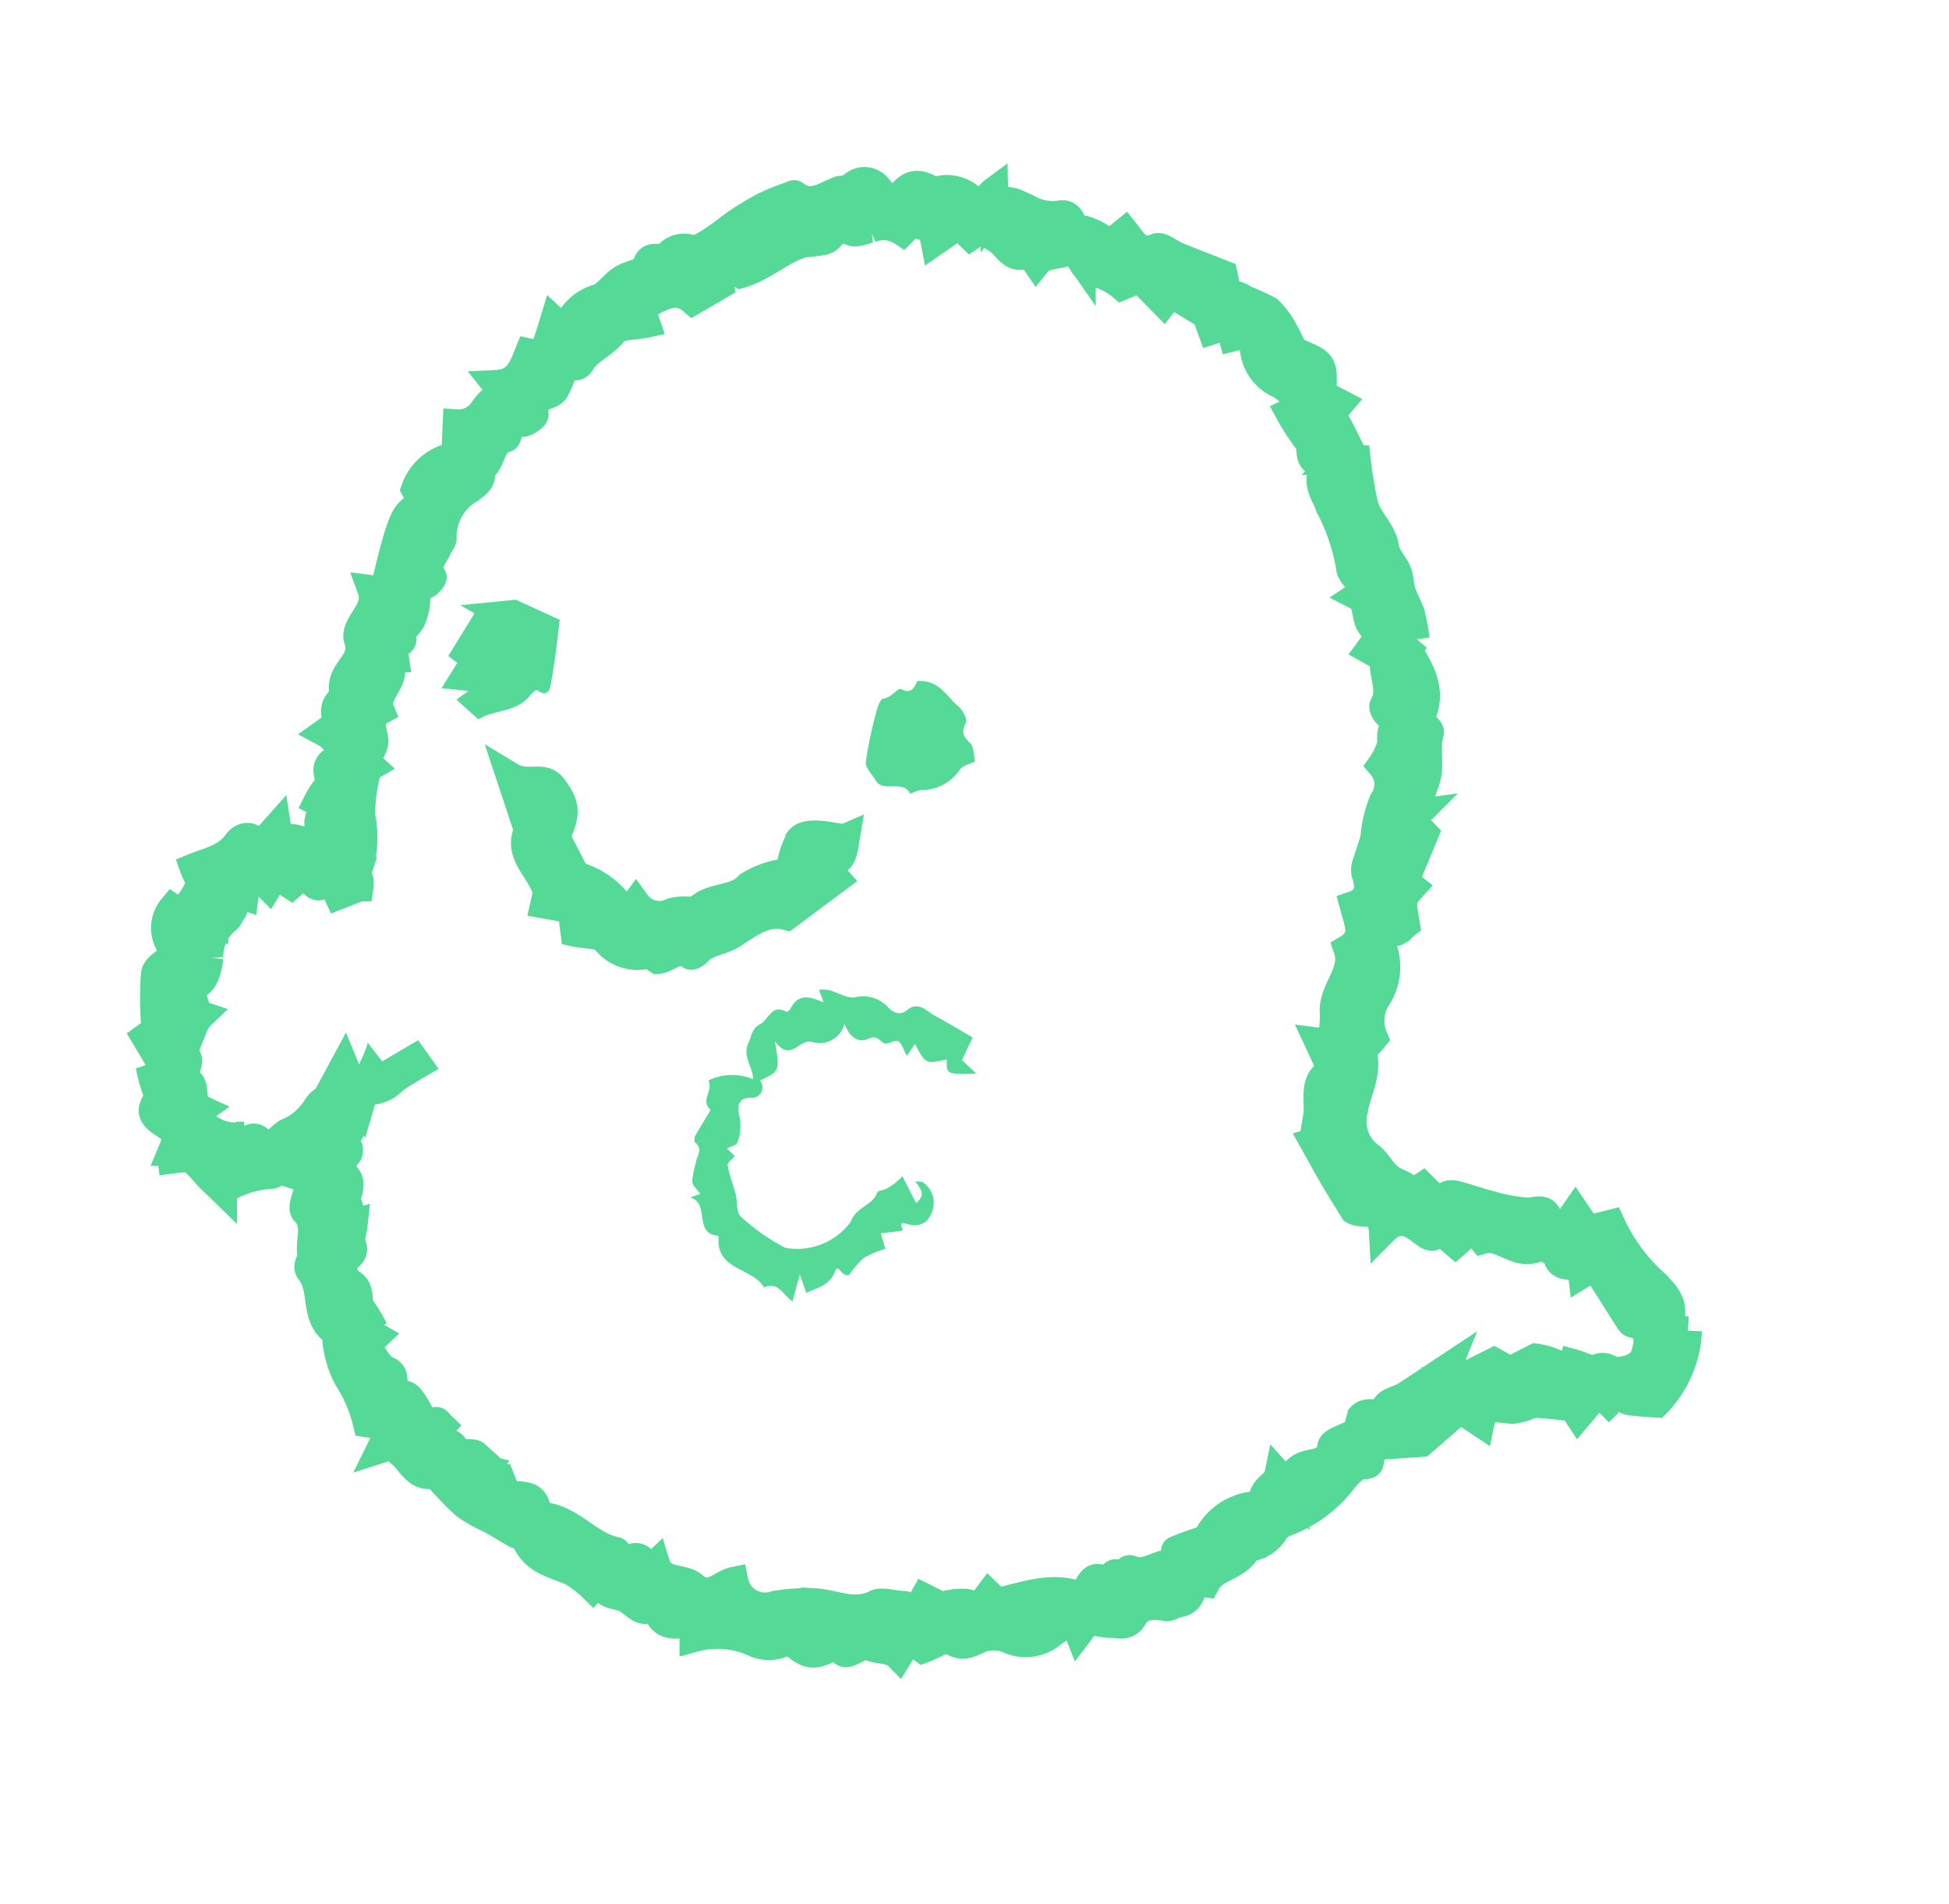<svg xmlns="http://www.w3.org/2000/svg" width="68.351" height="66.758"><g data-name="グループ 29409"><g data-name="グループ 29410" fill="#54d997"><path data-name="パス 215794" d="M31.49 6.99c.003-.012.013-.019.02-.03a.068.068 0 0 0-.034.004c-.002.007.004.017.006.025l.006.002Z" stroke="rgba(0,0,0,0)"/><path data-name="パス 215795" d="M59.189 46.666c-.38-.029-.628-.178-.59-.606.04-.45-.272-.735-.53-1.02a6.3 6.3 0 0 1-1.574-2.121l-.817.21-.431-.634-.364.524c-.183-.039-.572-.074-.574-.128-.029-.636-.425-.386-.773-.398a6.213 6.213 0 0 1-1.27-.237c-.423-.105-.832-.265-1.255-.362-.254-.058-.427.086-.474.353l-.642-.637c-.396.268-.324.102-.93-.163-.498-.218-.596-.669-.97-.93a1.521 1.521 0 0 1-.525-1.566c.099-.68.516-1.311.31-2.047-.03-.104.215-.285.396-.51a1.513 1.513 0 0 1 .096-1.386 1.976 1.976 0 0 0 .272-1.598.532.532 0 0 1 .405-.74c.136-.03.244-.179.345-.258-.148-.89-.148-.89.222-1.302l-.257-.2.694-1.672-.65-.663.418-.057a4.725 4.725 0 0 1 .22-1.008c.275-.594.019-1.227.197-1.827.026-.097-.243-.286-.378-.434.528-.925.084-1.713-.397-2.459l.275-.371a7.96 7.96 0 0 0-.163-.879c-.084-.27-.237-.52-.326-.79-.073-.22-.058-.471-.145-.683-.12-.293-.392-.55-.433-.841-.081-.603-.59-.969-.735-1.509a15.452 15.452 0 0 1-.266-1.596l-.79.014.477-.538c-.107-.214-.187-.38-.274-.544s-.2-.358-.307-.547l.311-.362-.603-.317c-.028-.41.054-.797-.1-1.023s-.554-.323-.926-.519a7.095 7.095 0 0 0-.328-.661 2.7 2.7 0 0 0-.55-.742 7.27 7.27 0 0 0-.848-.388.766.766 0 0 0-.58-.155l-.151-.714c-.562-.22-1.093-.423-1.617-.64-.247-.094-.557-.375-.727-.305-.614.26-.807-.175-1.106-.55-.096.078-.187.157-.285.222s-.202.129-.294.187a2.141 2.141 0 0 0-1.276-.55c.02-.314-.17-.524-.433-.457a1.744 1.744 0 0 1-1.152-.237c-.344-.132-.769-.478-1.144.046l-.013-.635c-.298.221-.323.666-.785.274a1.264 1.264 0 0 0-1.322-.258c-.036.016-.117-.077-.178-.111-.435-.234-.73-.135-1.055.352a.552.552 0 0 1 .586.432c-.064.475.138.555.528.532a2.885 2.885 0 0 1 .158.537l.838-.578.413.397c.357-.245.667-.091 1.024.171.279.205.481.725 1.003.418a2.728 2.728 0 0 1 .288.353c.327-.405.882-.202 1.233-.513.115.143.236.28.342.432a.825.825 0 0 0 .65.467 2.275 2.275 0 0 1 .76.42l1.207-.506-.215.598.477.486.253-.324 1.246.757.196.54.608-.193.124.433.58-.145a4.922 4.922 0 0 1 .168.554 1.5 1.5 0 0 0 .936 1.257 2.987 2.987 0 0 1 .774.756l-.465.223a7.532 7.532 0 0 0 .636.977c.207.233-.058.742.47.774a.555.555 0 0 1 .038.346c-.17.457.13.796.256 1.18a7.12 7.12 0 0 1 .727 2.137c.005.268.377.528.587.795l-.331.222c.526.27.077 1.084.875 1.27l-.455.62.54.303c-.14.49.3 1.058-.04 1.646-.03.054.03.192.087.257.14.162.303.304.457.455-.368.108-.255.384-.278.65a2.368 2.368 0 0 1-.349.735 1.021 1.021 0 0 1 .067 1.26 4.184 4.184 0 0 0-.302 1.278c-.072.292-.185.579-.27.87a.671.671 0 0 0-.054.358c.174.509.152.945-.41 1.141.169.616.43 1.15-.214 1.531.291.843-.553 1.445-.476 2.254a5.722 5.722 0 0 1-.096 1.064l-.444-.055.47 1.006c-.728.334-.419 1.013-.52 1.62.559-.112.579.292.639.662l-.756.223c.236.422.45.82.679 1.211s.45.742.719 1.18c.296.182.98-.152 1.028.724.59-.595 1.03-.25 1.456.08.263.203.393.14.472-.154l.606.517c.29-.253.584-.586.952-.134.681-.2 1.218.63 1.956.26a.787.787 0 0 1 .674.352c.115.535.815.069.872.584l.441-.27 1.19 1.879c.03.049.073.117.116.126.695.147.574.708.451 1.111s-.604.563-.999.571c-.208.003-.384-.256-.708-.086-.176.095-.518-.113-.809-.191l-.162.604a2.417 2.417 0 0 0-.455-.592 2.454 2.454 0 0 0-.706-.206l-.9.46-.56-.314-1.962.987.306-.757c-.604.4-1.026.69-1.458.962-.224.14-.592.194-.68.386-.201.441-.6.06-.867.348l-.143.536c-.364.198-.863.318-.891.51-.08.542-.497.544-.812.622-.456.113-.612.382-.572.89l-.474-.525c-.085.415-.703.46-.496 1.076a2.032 2.032 0 0 0-2.023 1.175c-.414.144-.763.25-1.095.399-.036.016.032.265.068.5-.582-.193-1.031.424-1.622.178-.28-.116-.036.585-.372.255-.315-.309-.24.049-.33.136-.033.033-.105.076-.123.071-.646-.514-.63.316-.945.465-.987-.387-1.883-.024-2.938.213l-.282-.27-.43.572c-.256-.287-.258-.309-.834-.253a6.957 6.957 0 0 0-.959.228l.053-.39-.104-.052-.391.686c-.097-.144-.194-.413-.297-.415-.343-.007-.809-.15-.996-.051-.746.394-1.448-.005-2.135-.045a6.7 6.7 0 0 0-1.396.087 1.11 1.11 0 0 1-1.452-.838c-.462.095-.846.674-1.437.165-.368-.317-1.095-.087-1.302-.755l-.279.267c-.125-.304-.205-.625-.62-.477-.114.038-.275.133-.321.1-.096-.086-.111-.335-.193-.352-.942-.19-1.53-1.1-2.507-1.217a.376.376 0 0 1-.262-.235c-.102-.658-.622-.408-1.06-.57l-.203-.51-.755.036.254-.376-.677-.181.358-.268c-.028-.025-.056-.069-.093-.08-.248-.079-.54.078-.745-.284-.094-.164-.542-.127-.859-.186l.448-.513c-.101-.096-.15-.178-.188-.173-.286.041-.568.099-.852.152l-.021-.187.443.01c-.24-.33-.456-.893-.69-.9-.665-.02-.15-.69-.601-.85-.308-.11-.491-.568-.743-.888l.333-.314-.607-.347.349-.258c-.121-.217-.324-.424-.333-.638-.013-.314-.042-.515-.364-.678-.139-.07-.214-.43-.18-.634.037-.221.47-.27.301-.665-.079-.182.031-.444.062-.731l-.438.133-.124-.426.394-.056a.45.45 0 0 0 .024-.146c-.026-.148-.124-.31-.09-.439.087-.325.205-.632-.187-.845.189-.18-.337-.599.22-.666.017-.003.054-.166.022-.201-.251-.275.005-.458.098-.681.117-.28.202-.58.301-.872l.014.021.005-.017-.01-.003-.553-1.339-.454.842.29.202c-.038.025-.072.067-.102.065a.74.74 0 0 0-.715.388 2.232 2.232 0 0 1-1.037.86 2.725 2.725 0 0 0-.648.663c-.046-.09-.07-.215-.146-.275-.218-.172-.457-.433-.6.096-.036.136-.26.22-.472.216l.367-.594a1.612 1.612 0 0 1-1.487-.492c-.23-.223-.234-.285-.011-.444-.438-.203-.156-.777-.433-.967-.43-.295.274-.755-.222-.969.15-.374.297-.758.456-1.133a1.187 1.187 0 0 1 .19-.233l-.284-.095c.297-.28-.402-.721.197-1.021.223-.111.338-.58.37-.9a1.655 1.655 0 0 1 .607-1.335c.096-.069.133-.215.215-.312.14-.17-.165-.7.413-.511l.132-1.058.714.716.248-.4.547.355.48-.42c.148.163.263.38.437.452.111.044.31-.133.491-.221l.25.55.73-.286a.955.955 0 0 0 .008-.206c-.019-.12-.101-.255-.067-.36a3.55 3.55 0 0 0 .119-1.936 5.93 5.93 0 0 1 .13-1.256l-.372.004-.065-.11.656-.38c-.31-.283.185-.607.111-.966s-.227-.738.22-.983c-.264-.62.612-1.03.314-1.666-.01-.02.194-.117.193-.175a.536.536 0 0 0-.173-.322c-.143-.35.596.007.41-.512-.045-.115.287-.343.364-.55a2.157 2.157 0 0 0 .154-.837c-.013-.286-.012-.429.333-.362.061.016.251-.232.234-.257-.288-.412.045-.704.183-1.03.048-.115.155-.218.167-.334a1.927 1.927 0 0 1 .965-1.725c.17-.14.509-.322.341-.686.473-.219.328-.948.916-1.1.085-.022.09-.36.143-.603a1.21 1.21 0 0 0 .463.061c.152-.029.408-.21.395-.289-.07-.419.155-.58.486-.698a.424.424 0 0 0 .233-.158 3.422 3.422 0 0 0 .309-.765c.08-.373.392.182.617-.225.217-.392.807-.612 1.145-1.058.177-.234.721-.191 1.13-.28l-.201-.584c.635-.243 1.168-.791 1.842-.216l.953-.556-.103-.875.825.49c1.005-.286 1.713-1.196 2.839-1.148a.484.484 0 0 0 .306-.166.57.57 0 0 1 .74-.172c.168.074.429-.052.648-.099a1.212 1.212 0 0 1 1.14.105c.448-.452-.068-.76-.163-1.132-.359.1-.514-.196-.695-.394a.581.581 0 0 0-.802-.139l.185.647c-.229-.282-.457-.543-.779-.416-.508.2-.965.57-1.523.132-.027-.022-.113.033-.176.057a6.965 6.965 0 0 0-.847.339 9.088 9.088 0 0 0-1.285.803c-.263.21-1.05.795-1.285.731a.73.73 0 0 0-.861.211c-.187.271-.65-.164-.743.388-.032.19-.589.266-.867.449-.314.205-.556.6-.884.676a1.667 1.667 0 0 0-.79.547 2.546 2.546 0 0 0-.347.563l-.352-.329c-.371 1.222-.371 1.222-.881 1.11-.207.507-.37 1.07-1.15 1.107l.364.46c-.53.074-.536.069-.824.471a1.034 1.034 0 0 1-.917.449L15.973 16a1.758 1.758 0 0 0-1.407 1.149l.267.485c-.638.375-.697.28-1.361 3.087l-.438-.054c.275.745-.643 1.237-.473 1.761.251.769-.507 1.015-.525 1.648l.69-.29c-.01.71-1.068.506-.96 1.26.72-.09.42.301.353.508l-.55.012-.171.122c.487.26.647.82.365.955-.568.271-.023.708-.296.97a2.66 2.66 0 0 0-.331.508l.437.232c-.69.327-.32.813-.122 1.337-.655.083-1.12-.585-1.662-.145l-.082-.54-.635.711c-.206-.522-.59-.386-.749-.161-.395.558-1.012.653-1.525.865.08.228.235.44.201.62a2.325 2.325 0 0 1-.384.661l.293.098-.163.486-.693-.448a1.1 1.1 0 0 0 .171 1.573c-.311.28-.742.481-.779.738a11.842 11.842 0 0 0 .02 1.967l-.354.257.743 1.252-.502.17c.072.304.267.664.166.794-.333.428-.053.62.218.805.554.376.56.357.298.985a.81.81 0 0 0-.01.275c.688-.094.684-.09 1.216.516.18.206.392.384.574.563a3.548 3.548 0 0 1 1.718-.545c.13-.019.229-.242.351-.363.034-.032.1-.032.173-.057l.13.378.721.233c-.1.456-.347.962-.215 1.096.488.498.118 1.067.25 1.581.026.1-.225.324-.062.52.514.623.098 1.633.895 2.138.032.02.019.116.023.176a3.5 3.5 0 0 0 .409 1.439 5.038 5.038 0 0 1 .668 1.57l.867.13-.382.774.566-.182c.036.113.041.272.119.33.381.281.56.91 1.214.734.357.371.69.77 1.08 1.103a5.187 5.187 0 0 0 .86.48c.302.17.598.354.9.524.104.057.294.064.322.139.27.781.99.897 1.624 1.17a3.742 3.742 0 0 1 .74.563l.271-.304c.074.687.663.506.98.738.381.28.694.65.958-.054.066 1.48 1.146.711 1.955.755l-.617.634a3.133 3.133 0 0 1 2.065.14 1.235 1.235 0 0 0 1.282-.087c.675.603.83.62 1.584.217a.708.708 0 0 1 .24-.031c-.025.281.124.35.345.239a2.372 2.372 0 0 0 .413-.356c.326.398.908.166 1.25.516l.377-.61.481.36c.318-.113.81-.436.97-.316.384.29.675.116.959-.01a1.35 1.35 0 0 1 1.136.01 1.435 1.435 0 0 0 1.501-.266c.233-.145.456-.311.708-.485l.194.498c.094-.123.164-.228.248-.32a.821.821 0 0 1 .148-.132 2.864 2.864 0 0 0 .647.133c.294-.017.64.156.858-.225.247-.437.71-.436 1.102-.37.227.04.322-.108.429-.115.546-.033.511-.538.665-.808a1.766 1.766 0 0 0 .356.095c.317-.604 1.176-.572 1.446-1.228.008-.032.116-.019.173-.037a1.213 1.213 0 0 0 .952-1.057c.025-.097.16-.164.259-.261l.152.378a4.455 4.455 0 0 0 1.771-1.346 2.366 2.366 0 0 1 .529-.527c.12-.085.405-.03.446-.118a1.738 1.738 0 0 0 .059-.606l1.774-.12.926-.807-.168-.762 1.304.868c.135-.653.624-.51 1.109-.457a1.8 1.8 0 0 0 .576-.149 1.03 1.03 0 0 1 .317-.062c.39.028.777.074 1.248.122l.194.295.405-.479.319.357a1.035 1.035 0 0 0 .16-.194c.242-.602.24-.6.753-.259a.473.473 0 0 0 .204.076c.287.029.575.051.894.072a3.9 3.9 0 0 0 1.097-2.548M6.94 31.8l1.032-.698c.153.587-.417.64-.436 1.104L6.94 31.8" stroke="#54d997"/><path data-name="パス 215796" d="M24.395 31.971c-.019.023-.116-.03-.178-.025a1.69 1.69 0 0 0-.631.038 1.02 1.02 0 0 1-1.285-.315l-.34.461a2.778 2.778 0 0 0-1.767-1.426l-.702-1.361c.36-.806.382-1.07-.103-1.726-.344-.466-.89-.031-1.49-.393l.63 1.899c-.428.848.52 1.423.658 2.182l-.09.404.957.17.103.815c.433.093.93.055 1.07.26a1.424 1.424 0 0 0 1.282.55c.015-.133-.002-.332.046-.349.479-.166.292.372.507.498.387-.028.714-.51 1.16-.151.029.023.175-.057.232-.12.324-.363.823-.367 1.22-.611.564-.35 1.14-.857 1.917-.654l1.737-1.295-.445-.498c.643-.173.643-.173.77-.939l-.93.404-.05-.11.38-.364c-.397-.064-.847-.082-1.009.125a3.313 3.313 0 0 0-.345 1.15 3.142 3.142 0 0 0-1.432.463c-.503.568-1.391.322-1.867.924" stroke="#54d997"/><path data-name="パス 215797" d="M18.826 24.196c.472.347.49-.214.513-.338.14-.736.21-1.484.29-2.123l-1.542-.707-1.943.194.497.283-.92 1.5.314.238-.549.888.94.098-.418.302.768.696c.527-.36 1.356-.219 1.837-.87.053-.072.193-.177.215-.16" stroke="rgba(0,0,0,0)"/><path data-name="パス 215798" d="M31.134 35.306a1.2 1.2 0 0 0-1.153-.335c-.281.045-.6-.17-.906-.254a1.6 1.6 0 0 0-.353-.012l.163.448c-.463-.205-.88-.34-1.161.212-.026.052-.117.13-.136.12-.533-.304-.625.272-.93.428s-.29.408-.405.647c-.236.494.166.85.153 1.284a1.873 1.873 0 0 0-1.566.047c.2.33-.307.698.084 1.029-.186.304-.37.607-.547.917-.034.06-.034.198.006.232.29.233.04.472.02.702a4.02 4.02 0 0 0-.129.652c.011.152.18.29.284.443l-.351.121c.714.219.09 1.273.985 1.347a.254.254 0 0 1 .006.084c-.066 1.128 1.192 1.031 1.594 1.726.512-.236.678.294 1.003.488l.254-.948.226.655c.387-.195.81-.245 1.003-.74.138-.353.238.249.517.089a3.01 3.01 0 0 1 .507-.583 3.24 3.24 0 0 1 .747-.312l-.164-.55c.294-.033.523-.047.75-.091.098-.02-.217-.352.148-.24.391.12.732.026.873-.354a.864.864 0 0 0-.272-1.087c-.065-.046-.174-.033-.284-.051.154.248.41.458.027.764l-.48-.939a1.95 1.95 0 0 1-.629.468c-.088.028-.232.041-.252.1-.17.472-.753.511-.937 1.038a2.335 2.335 0 0 1-2.292.904 7.255 7.255 0 0 1-1.56-1.097c-.16-.147-.109-.518-.177-.782-.088-.334-.22-.668-.28-1.007-.017-.094.162-.22.247-.337l-.273-.257c.134-.076.344-.124.37-.219a1.686 1.686 0 0 0 .07-.902c-.074-.283-.111-.707.474-.657a.368.368 0 0 0 .242-.608c.702-.33.702-.33.526-1.374.563.752.828-.095 1.301.02a.892.892 0 0 0 1.138-.644c.185.513.51.69.849.532.312-.146.372.09.552.164.13.052.374-.143.477-.08.14.085.194.311.307.518l.288-.416c.378.707.378.707 1.118.537-.018.53-.018.53 1.03.495l-.502-.47.376-.79c-.47-.274-.884-.528-1.312-.755-.305-.161-.58-.539-.987-.207-.277.23-.523.049-.678-.104" stroke="rgba(0,0,0,0)"/><path data-name="パス 215799" d="M30.7 27.356c.276.466.944-.043 1.213.469.01.02.242-.106.376-.12a1.62 1.62 0 0 0 1.367-.708c.1-.16.374-.21.54-.298-.057-.23-.04-.53-.18-.652-.248-.233-.308-.394-.14-.711.06-.113-.113-.437-.263-.564-.417-.35-.68-.94-1.432-.893-.104.135-.162.504-.583.283-.107-.055-.337.31-.628.338-.094.009-.195.29-.237.46a14.149 14.149 0 0 0-.37 1.765c-.021.194.216.418.339.626" stroke="rgba(0,0,0,0)"/><path data-name="パス 215800" d="M14.106 38.26c.247-.187.523-.333.788-.495.146-.089.294-.172.49-.282l-.72-1.007-1.26.74-.51-.655c-.15.65-.663 1.087-.234 1.706.069.1.002.291-.01.446a1.625 1.625 0 0 0 1.46-.454" stroke="rgba(0,0,0,0)"/></g></g></svg>